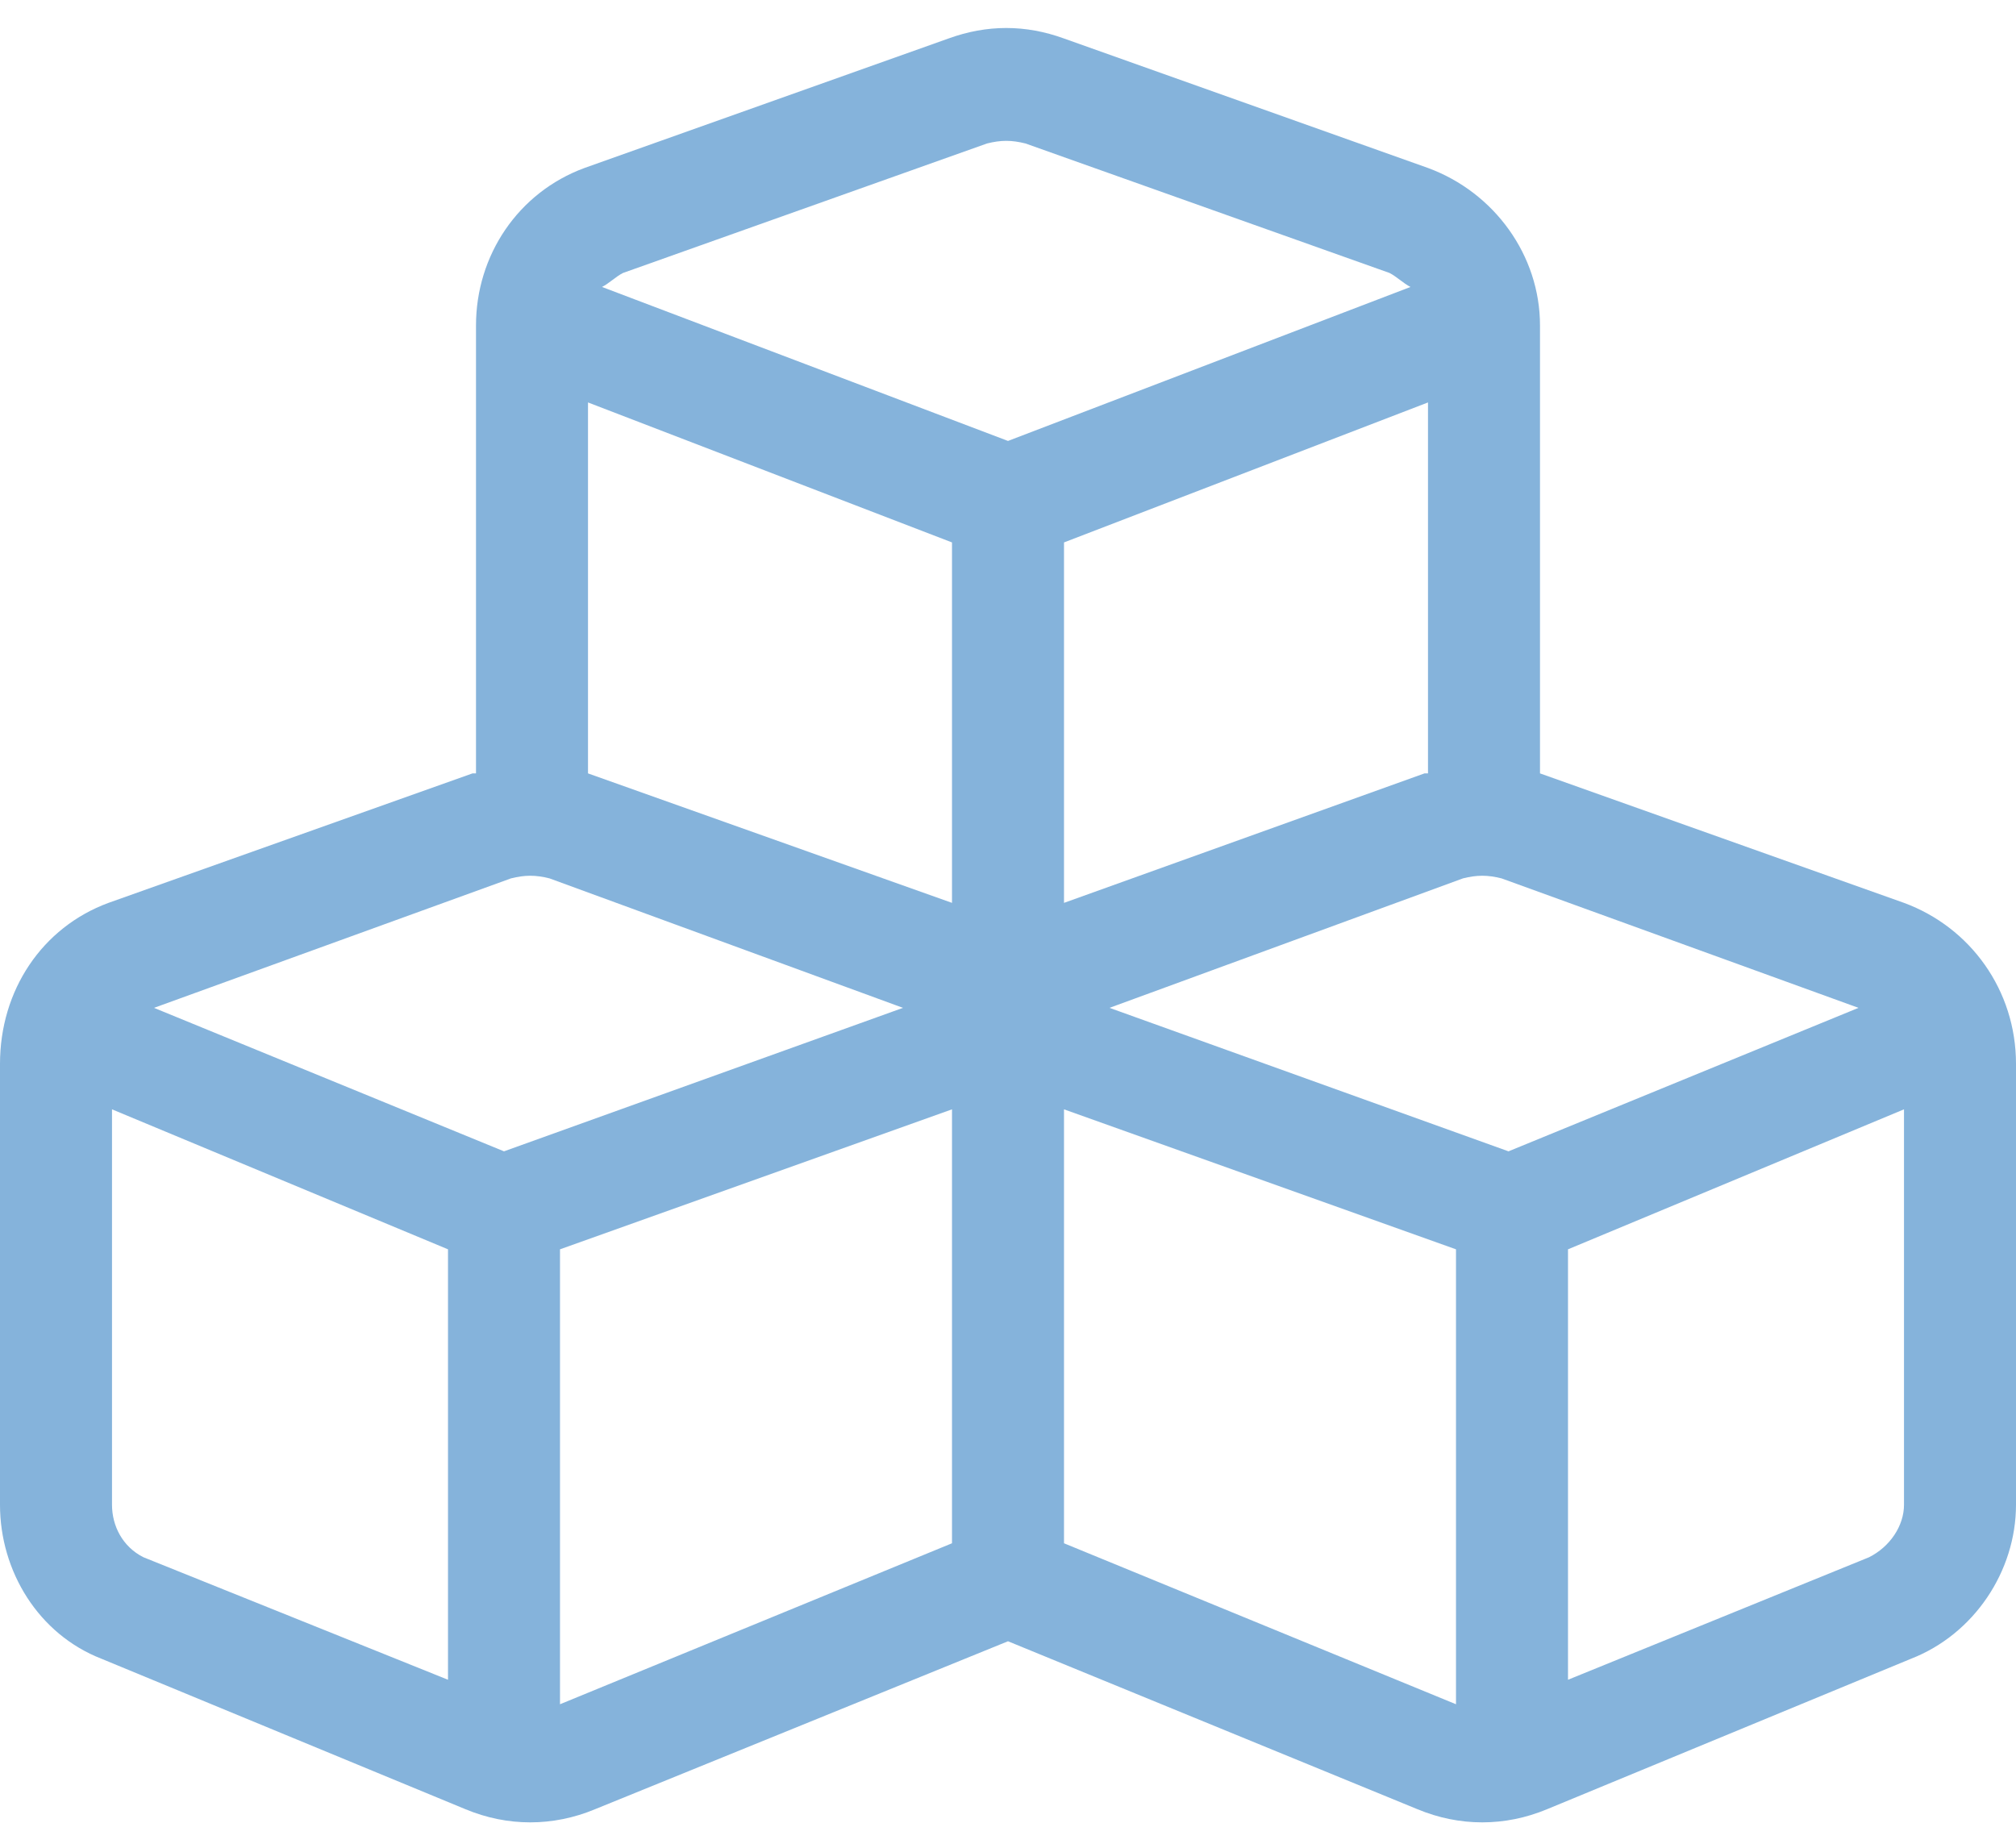 <svg width="72" height="66" viewBox="0 0 72 66" fill="none" xmlns="http://www.w3.org/2000/svg">
<path d="M36.625 5.125C36.125 5 35.75 5 35.25 5.125L22.25 9.75C22 9.875 21.75 10.125 21.5 10.25L36 15.75L50.375 10.25C50.125 10.125 49.875 9.875 49.625 9.75L36.625 5.125ZM21 27.625L34 32.25V19.375L21 14.375V27.625ZM38 32.25L50.875 27.625H51V14.375L38 19.375V32.25ZM55 11.625V27.625L68 32.25C70.375 33.125 72 35.375 72 38V53.75C72 56.125 70.5 58.375 68.25 59.25L55.25 64.625C53.75 65.25 52.125 65.25 50.625 64.625L36 58.625L21.25 64.625C19.75 65.25 18.125 65.25 16.625 64.625L3.625 59.25C1.375 58.375 0 56.125 0 53.75V38C0 35.375 1.5 33.125 3.875 32.25L16.875 27.625H17V11.625C17 9.125 18.5 6.875 20.875 6L33.875 1.375C35.25 0.875 36.625 0.875 38 1.375L51 6C53.375 6.875 55 9.125 55 11.625ZM34 39.625L20 44.625V60.875L34 55.125V39.625ZM5.125 55.625L16 60V44.625L4 39.625V53.75C4 54.5 4.375 55.25 5.125 55.625ZM52 60.875V44.625L38 39.625V55.125L52 60.875ZM56 60L66.75 55.625C67.5 55.25 68 54.5 68 53.75V39.625L56 44.625V60ZM19.625 31.375C19.125 31.25 18.75 31.25 18.25 31.375L5.5 36L18 41.125L32.25 36L19.625 31.375ZM52.25 31.375L39.625 36L53.875 41.125L66.375 36L53.625 31.375C53.125 31.25 52.75 31.25 52.25 31.375Z" fill="#85B3DB"/>
</svg>
